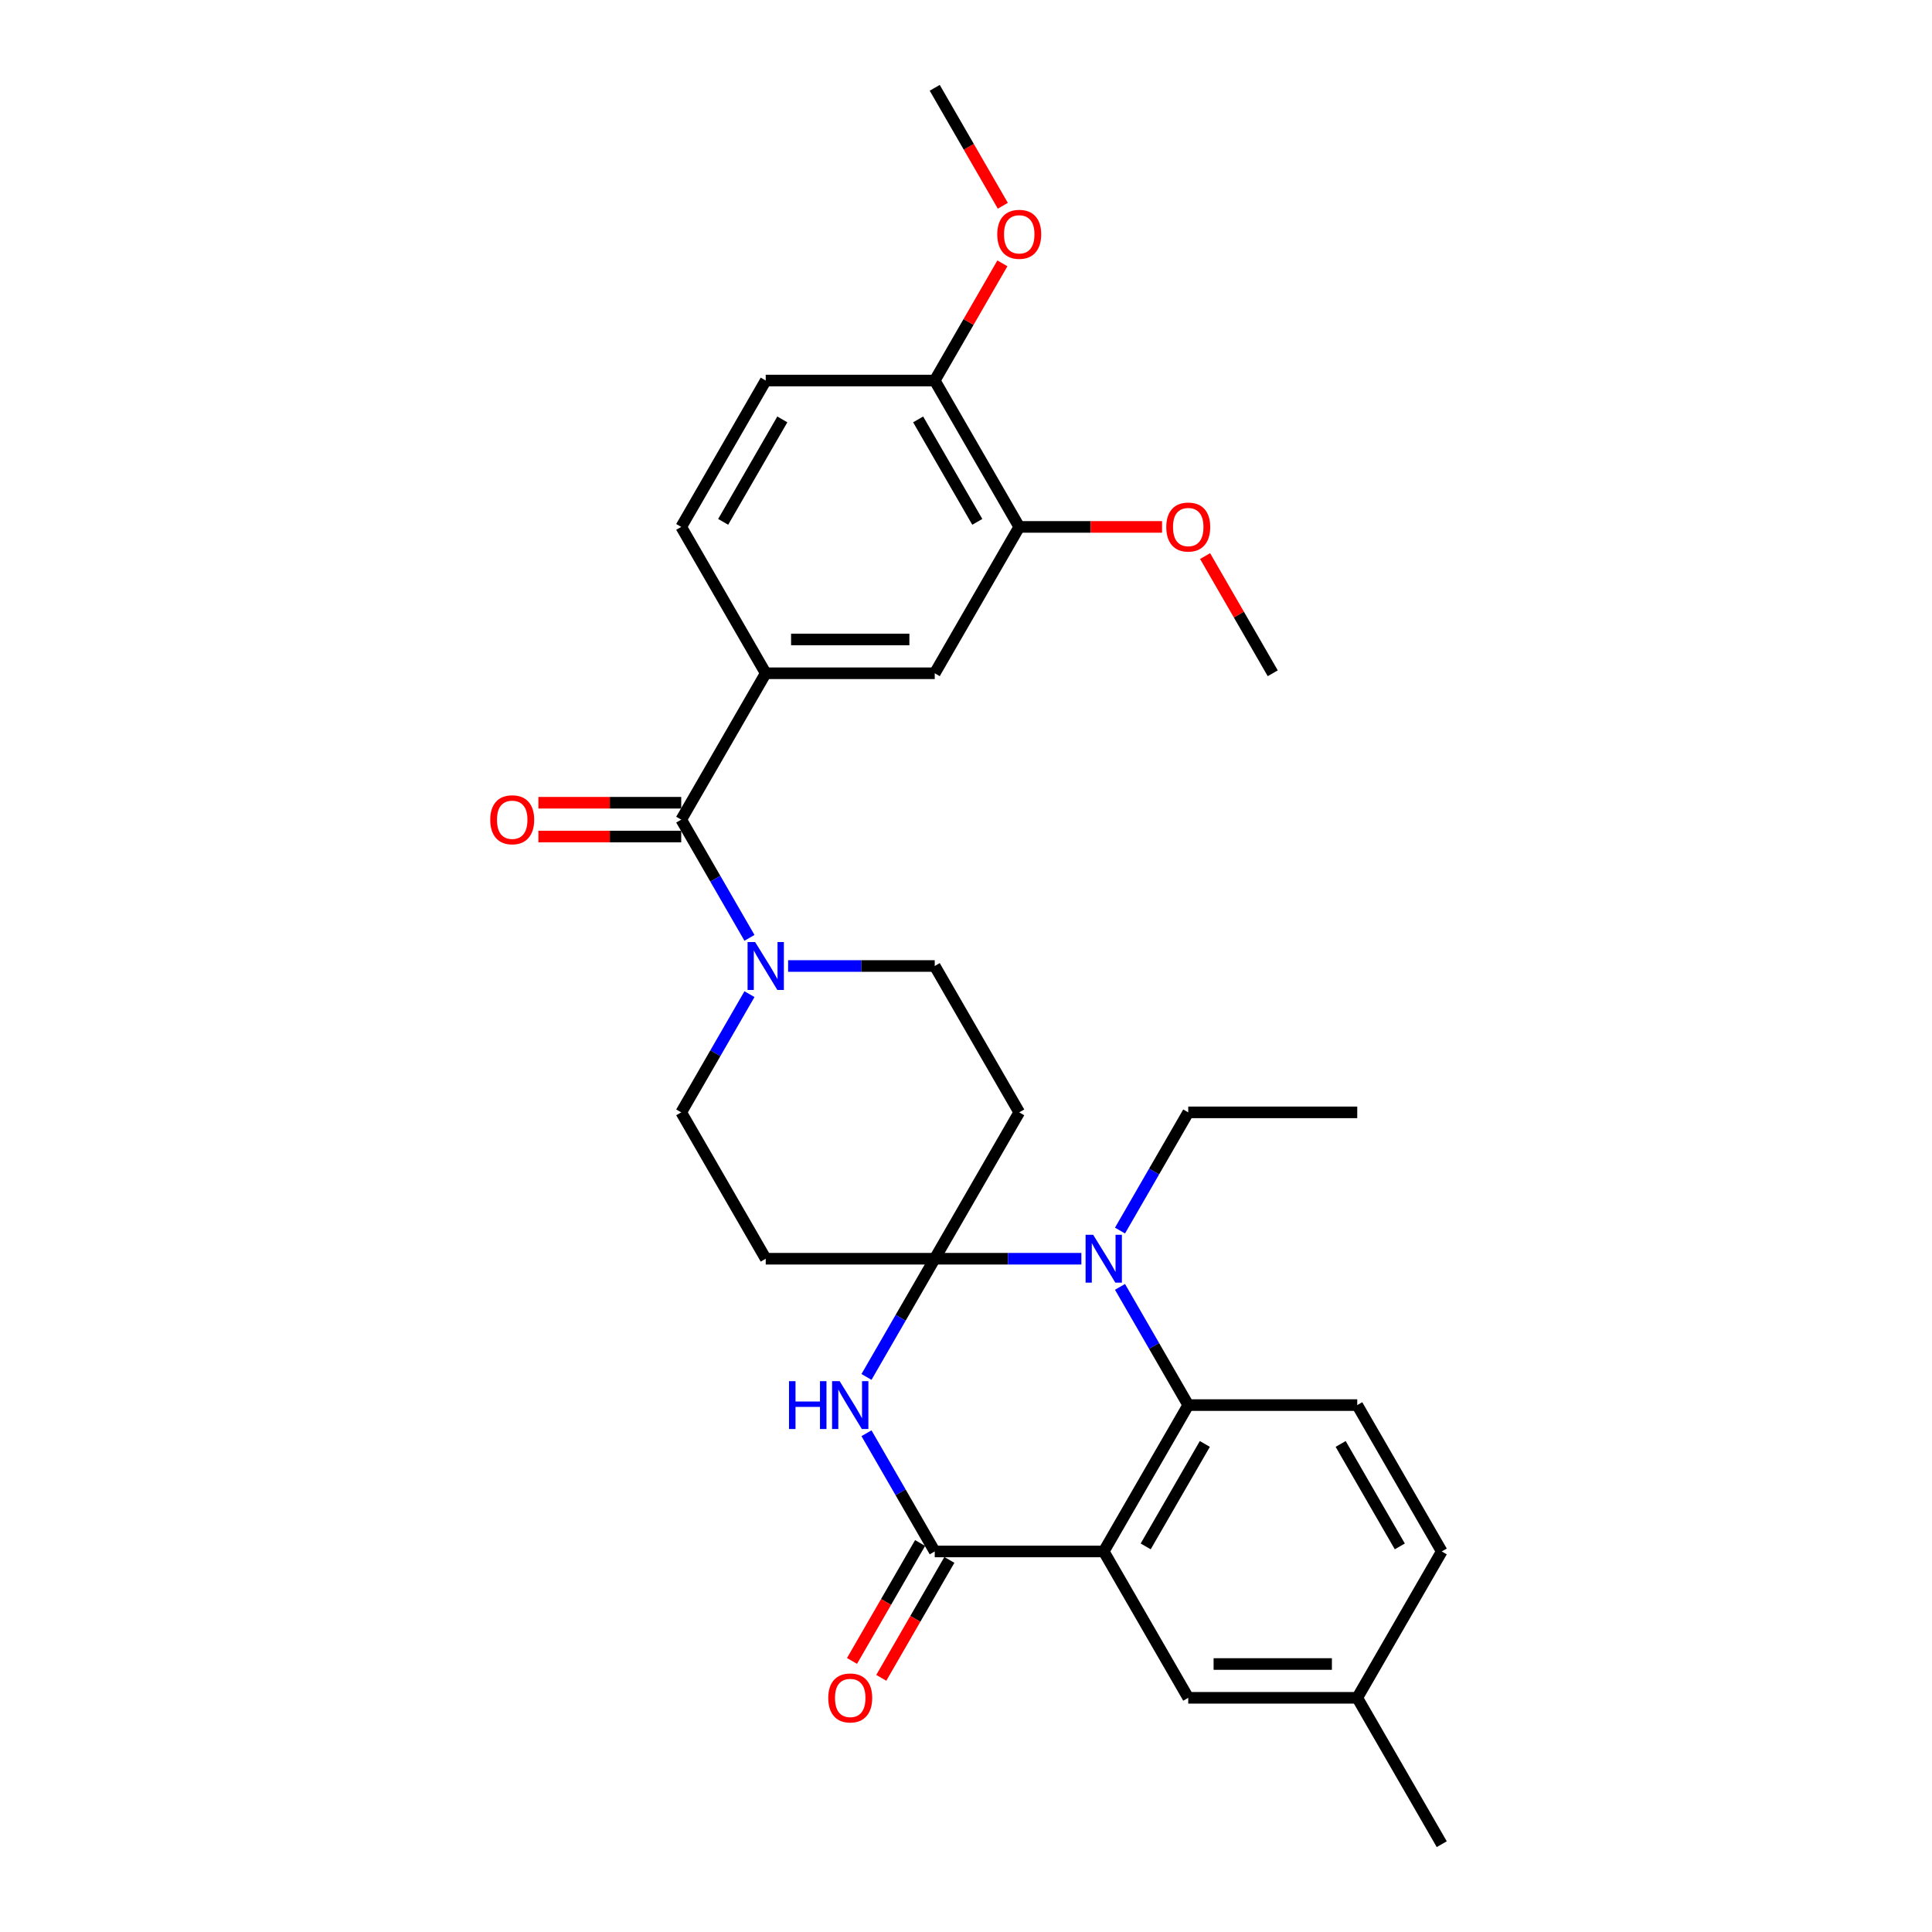 <?xml version='1.0' encoding='iso-8859-1'?>
<svg version='1.1' baseProfile='full'
              xmlns='http://www.w3.org/2000/svg'
                      xmlns:rdkit='http://www.rdkit.org/xml'
                      xmlns:xlink='http://www.w3.org/1999/xlink'
                  xml:space='preserve'
width='1000px' height='1000px' viewBox='0 0 1000 1000'>
<!-- END OF HEADER -->
<rect style='opacity:1.0;fill:#FFFFFF;stroke:none' width='1000' height='1000' x='0' y='0'> </rect>
<path class='bond-1' d='M 483.817,651.515 L 466.154,682.107' style='fill:none;fill-rule:evenodd;stroke:#000000;stroke-width:6px;stroke-linecap:butt;stroke-linejoin:miter;stroke-opacity:1' />
<path class='bond-1' d='M 466.154,682.107 L 448.492,712.699' style='fill:none;fill-rule:evenodd;stroke:#0000FF;stroke-width:6px;stroke-linecap:butt;stroke-linejoin:miter;stroke-opacity:1' />
<path class='bond-2' d='M 483.817,651.515 L 521.764,651.515' style='fill:none;fill-rule:evenodd;stroke:#000000;stroke-width:6px;stroke-linecap:butt;stroke-linejoin:miter;stroke-opacity:1' />
<path class='bond-2' d='M 521.764,651.515 L 559.712,651.515' style='fill:none;fill-rule:evenodd;stroke:#0000FF;stroke-width:6px;stroke-linecap:butt;stroke-linejoin:miter;stroke-opacity:1' />
<path class='bond-7' d='M 483.817,651.515 L 527.555,575.758' style='fill:none;fill-rule:evenodd;stroke:#000000;stroke-width:6px;stroke-linecap:butt;stroke-linejoin:miter;stroke-opacity:1' />
<path class='bond-8' d='M 483.817,651.515 L 396.339,651.515' style='fill:none;fill-rule:evenodd;stroke:#000000;stroke-width:6px;stroke-linecap:butt;stroke-linejoin:miter;stroke-opacity:1' />
<path class='bond-0' d='M 571.294,803.03 L 615.033,727.273' style='fill:none;fill-rule:evenodd;stroke:#000000;stroke-width:6px;stroke-linecap:butt;stroke-linejoin:miter;stroke-opacity:1' />
<path class='bond-0' d='M 593.006,800.414 L 623.623,747.384' style='fill:none;fill-rule:evenodd;stroke:#000000;stroke-width:6px;stroke-linecap:butt;stroke-linejoin:miter;stroke-opacity:1' />
<path class='bond-13' d='M 571.294,803.03 L 615.033,878.788' style='fill:none;fill-rule:evenodd;stroke:#000000;stroke-width:6px;stroke-linecap:butt;stroke-linejoin:miter;stroke-opacity:1' />
<path class='bond-31' d='M 571.294,803.03 L 483.817,803.03' style='fill:none;fill-rule:evenodd;stroke:#000000;stroke-width:6px;stroke-linecap:butt;stroke-linejoin:miter;stroke-opacity:1' />
<path class='bond-3' d='M 448.492,741.846 L 466.154,772.438' style='fill:none;fill-rule:evenodd;stroke:#0000FF;stroke-width:6px;stroke-linecap:butt;stroke-linejoin:miter;stroke-opacity:1' />
<path class='bond-3' d='M 466.154,772.438 L 483.817,803.03' style='fill:none;fill-rule:evenodd;stroke:#000000;stroke-width:6px;stroke-linecap:butt;stroke-linejoin:miter;stroke-opacity:1' />
<path class='bond-4' d='M 579.708,666.089 L 597.37,696.681' style='fill:none;fill-rule:evenodd;stroke:#0000FF;stroke-width:6px;stroke-linecap:butt;stroke-linejoin:miter;stroke-opacity:1' />
<path class='bond-4' d='M 597.37,696.681 L 615.033,727.273' style='fill:none;fill-rule:evenodd;stroke:#000000;stroke-width:6px;stroke-linecap:butt;stroke-linejoin:miter;stroke-opacity:1' />
<path class='bond-21' d='M 579.708,636.941 L 597.37,606.35' style='fill:none;fill-rule:evenodd;stroke:#0000FF;stroke-width:6px;stroke-linecap:butt;stroke-linejoin:miter;stroke-opacity:1' />
<path class='bond-21' d='M 597.37,606.35 L 615.033,575.758' style='fill:none;fill-rule:evenodd;stroke:#000000;stroke-width:6px;stroke-linecap:butt;stroke-linejoin:miter;stroke-opacity:1' />
<path class='bond-16' d='M 476.241,798.656 L 458.619,829.178' style='fill:none;fill-rule:evenodd;stroke:#000000;stroke-width:6px;stroke-linecap:butt;stroke-linejoin:miter;stroke-opacity:1' />
<path class='bond-16' d='M 458.619,829.178 L 440.997,859.7' style='fill:none;fill-rule:evenodd;stroke:#FF0000;stroke-width:6px;stroke-linecap:butt;stroke-linejoin:miter;stroke-opacity:1' />
<path class='bond-16' d='M 491.392,807.404 L 473.771,837.926' style='fill:none;fill-rule:evenodd;stroke:#000000;stroke-width:6px;stroke-linecap:butt;stroke-linejoin:miter;stroke-opacity:1' />
<path class='bond-16' d='M 473.771,837.926 L 456.149,868.448' style='fill:none;fill-rule:evenodd;stroke:#FF0000;stroke-width:6px;stroke-linecap:butt;stroke-linejoin:miter;stroke-opacity:1' />
<path class='bond-11' d='M 615.033,727.273 L 702.51,727.273' style='fill:none;fill-rule:evenodd;stroke:#000000;stroke-width:6px;stroke-linecap:butt;stroke-linejoin:miter;stroke-opacity:1' />
<path class='bond-5' d='M 352.601,424.242 L 370.263,454.834' style='fill:none;fill-rule:evenodd;stroke:#000000;stroke-width:6px;stroke-linecap:butt;stroke-linejoin:miter;stroke-opacity:1' />
<path class='bond-5' d='M 370.263,454.834 L 387.925,485.426' style='fill:none;fill-rule:evenodd;stroke:#0000FF;stroke-width:6px;stroke-linecap:butt;stroke-linejoin:miter;stroke-opacity:1' />
<path class='bond-9' d='M 352.601,424.242 L 396.339,348.485' style='fill:none;fill-rule:evenodd;stroke:#000000;stroke-width:6px;stroke-linecap:butt;stroke-linejoin:miter;stroke-opacity:1' />
<path class='bond-17' d='M 352.601,415.495 L 315.642,415.495' style='fill:none;fill-rule:evenodd;stroke:#000000;stroke-width:6px;stroke-linecap:butt;stroke-linejoin:miter;stroke-opacity:1' />
<path class='bond-17' d='M 315.642,415.495 L 278.682,415.495' style='fill:none;fill-rule:evenodd;stroke:#FF0000;stroke-width:6px;stroke-linecap:butt;stroke-linejoin:miter;stroke-opacity:1' />
<path class='bond-17' d='M 352.601,432.99 L 315.642,432.99' style='fill:none;fill-rule:evenodd;stroke:#000000;stroke-width:6px;stroke-linecap:butt;stroke-linejoin:miter;stroke-opacity:1' />
<path class='bond-17' d='M 315.642,432.99 L 278.682,432.99' style='fill:none;fill-rule:evenodd;stroke:#FF0000;stroke-width:6px;stroke-linecap:butt;stroke-linejoin:miter;stroke-opacity:1' />
<path class='bond-6' d='M 387.925,514.574 L 370.263,545.166' style='fill:none;fill-rule:evenodd;stroke:#0000FF;stroke-width:6px;stroke-linecap:butt;stroke-linejoin:miter;stroke-opacity:1' />
<path class='bond-6' d='M 370.263,545.166 L 352.601,575.758' style='fill:none;fill-rule:evenodd;stroke:#000000;stroke-width:6px;stroke-linecap:butt;stroke-linejoin:miter;stroke-opacity:1' />
<path class='bond-30' d='M 407.921,500 L 445.869,500' style='fill:none;fill-rule:evenodd;stroke:#0000FF;stroke-width:6px;stroke-linecap:butt;stroke-linejoin:miter;stroke-opacity:1' />
<path class='bond-30' d='M 445.869,500 L 483.817,500' style='fill:none;fill-rule:evenodd;stroke:#000000;stroke-width:6px;stroke-linecap:butt;stroke-linejoin:miter;stroke-opacity:1' />
<path class='bond-15' d='M 527.555,575.758 L 483.817,500' style='fill:none;fill-rule:evenodd;stroke:#000000;stroke-width:6px;stroke-linecap:butt;stroke-linejoin:miter;stroke-opacity:1' />
<path class='bond-14' d='M 396.339,651.515 L 352.601,575.758' style='fill:none;fill-rule:evenodd;stroke:#000000;stroke-width:6px;stroke-linecap:butt;stroke-linejoin:miter;stroke-opacity:1' />
<path class='bond-10' d='M 396.339,348.485 L 483.817,348.485' style='fill:none;fill-rule:evenodd;stroke:#000000;stroke-width:6px;stroke-linecap:butt;stroke-linejoin:miter;stroke-opacity:1' />
<path class='bond-10' d='M 409.461,330.989 L 470.695,330.989' style='fill:none;fill-rule:evenodd;stroke:#000000;stroke-width:6px;stroke-linecap:butt;stroke-linejoin:miter;stroke-opacity:1' />
<path class='bond-19' d='M 396.339,348.485 L 352.601,272.727' style='fill:none;fill-rule:evenodd;stroke:#000000;stroke-width:6px;stroke-linecap:butt;stroke-linejoin:miter;stroke-opacity:1' />
<path class='bond-12' d='M 483.817,348.485 L 527.555,272.727' style='fill:none;fill-rule:evenodd;stroke:#000000;stroke-width:6px;stroke-linecap:butt;stroke-linejoin:miter;stroke-opacity:1' />
<path class='bond-23' d='M 702.51,727.273 L 746.249,803.03' style='fill:none;fill-rule:evenodd;stroke:#000000;stroke-width:6px;stroke-linecap:butt;stroke-linejoin:miter;stroke-opacity:1' />
<path class='bond-23' d='M 693.919,747.384 L 724.536,800.414' style='fill:none;fill-rule:evenodd;stroke:#000000;stroke-width:6px;stroke-linecap:butt;stroke-linejoin:miter;stroke-opacity:1' />
<path class='bond-24' d='M 527.555,272.727 L 564.515,272.727' style='fill:none;fill-rule:evenodd;stroke:#000000;stroke-width:6px;stroke-linecap:butt;stroke-linejoin:miter;stroke-opacity:1' />
<path class='bond-24' d='M 564.515,272.727 L 601.474,272.727' style='fill:none;fill-rule:evenodd;stroke:#FF0000;stroke-width:6px;stroke-linecap:butt;stroke-linejoin:miter;stroke-opacity:1' />
<path class='bond-33' d='M 527.555,272.727 L 483.817,196.97' style='fill:none;fill-rule:evenodd;stroke:#000000;stroke-width:6px;stroke-linecap:butt;stroke-linejoin:miter;stroke-opacity:1' />
<path class='bond-33' d='M 505.843,270.111 L 475.226,217.081' style='fill:none;fill-rule:evenodd;stroke:#000000;stroke-width:6px;stroke-linecap:butt;stroke-linejoin:miter;stroke-opacity:1' />
<path class='bond-32' d='M 615.033,878.788 L 702.51,878.788' style='fill:none;fill-rule:evenodd;stroke:#000000;stroke-width:6px;stroke-linecap:butt;stroke-linejoin:miter;stroke-opacity:1' />
<path class='bond-32' d='M 628.154,861.292 L 689.388,861.292' style='fill:none;fill-rule:evenodd;stroke:#000000;stroke-width:6px;stroke-linecap:butt;stroke-linejoin:miter;stroke-opacity:1' />
<path class='bond-18' d='M 483.817,196.97 L 396.339,196.97' style='fill:none;fill-rule:evenodd;stroke:#000000;stroke-width:6px;stroke-linecap:butt;stroke-linejoin:miter;stroke-opacity:1' />
<path class='bond-25' d='M 483.817,196.97 L 501.327,166.64' style='fill:none;fill-rule:evenodd;stroke:#000000;stroke-width:6px;stroke-linecap:butt;stroke-linejoin:miter;stroke-opacity:1' />
<path class='bond-25' d='M 501.327,166.64 L 518.838,136.311' style='fill:none;fill-rule:evenodd;stroke:#FF0000;stroke-width:6px;stroke-linecap:butt;stroke-linejoin:miter;stroke-opacity:1' />
<path class='bond-20' d='M 352.601,272.727 L 396.339,196.97' style='fill:none;fill-rule:evenodd;stroke:#000000;stroke-width:6px;stroke-linecap:butt;stroke-linejoin:miter;stroke-opacity:1' />
<path class='bond-20' d='M 374.313,270.111 L 404.93,217.081' style='fill:none;fill-rule:evenodd;stroke:#000000;stroke-width:6px;stroke-linecap:butt;stroke-linejoin:miter;stroke-opacity:1' />
<path class='bond-29' d='M 615.033,575.758 L 702.51,575.758' style='fill:none;fill-rule:evenodd;stroke:#000000;stroke-width:6px;stroke-linecap:butt;stroke-linejoin:miter;stroke-opacity:1' />
<path class='bond-22' d='M 702.51,878.788 L 746.249,803.03' style='fill:none;fill-rule:evenodd;stroke:#000000;stroke-width:6px;stroke-linecap:butt;stroke-linejoin:miter;stroke-opacity:1' />
<path class='bond-26' d='M 702.51,878.788 L 746.249,954.545' style='fill:none;fill-rule:evenodd;stroke:#000000;stroke-width:6px;stroke-linecap:butt;stroke-linejoin:miter;stroke-opacity:1' />
<path class='bond-27' d='M 623.75,287.826 L 641.261,318.155' style='fill:none;fill-rule:evenodd;stroke:#FF0000;stroke-width:6px;stroke-linecap:butt;stroke-linejoin:miter;stroke-opacity:1' />
<path class='bond-27' d='M 641.261,318.155 L 658.771,348.485' style='fill:none;fill-rule:evenodd;stroke:#000000;stroke-width:6px;stroke-linecap:butt;stroke-linejoin:miter;stroke-opacity:1' />
<path class='bond-28' d='M 519.06,106.498 L 501.439,75.977' style='fill:none;fill-rule:evenodd;stroke:#FF0000;stroke-width:6px;stroke-linecap:butt;stroke-linejoin:miter;stroke-opacity:1' />
<path class='bond-28' d='M 501.439,75.977 L 483.817,45.455' style='fill:none;fill-rule:evenodd;stroke:#000000;stroke-width:6px;stroke-linecap:butt;stroke-linejoin:miter;stroke-opacity:1' />
<path  class='atom-2' d='M 408.394 714.886
L 411.753 714.886
L 411.753 725.418
L 424.42 725.418
L 424.42 714.886
L 427.779 714.886
L 427.779 739.66
L 424.42 739.66
L 424.42 728.217
L 411.753 728.217
L 411.753 739.66
L 408.394 739.66
L 408.394 714.886
' fill='#0000FF'/>
<path  class='atom-2' d='M 434.602 714.886
L 442.72 728.008
Q 443.525 729.302, 444.819 731.647
Q 446.114 733.991, 446.184 734.131
L 446.184 714.886
L 449.473 714.886
L 449.473 739.66
L 446.079 739.66
L 437.366 725.313
Q 436.352 723.634, 435.267 721.709
Q 434.217 719.785, 433.902 719.19
L 433.902 739.66
L 430.683 739.66
L 430.683 714.886
L 434.602 714.886
' fill='#0000FF'/>
<path  class='atom-3' d='M 565.818 639.128
L 573.936 652.25
Q 574.741 653.545, 576.035 655.889
Q 577.33 658.233, 577.4 658.373
L 577.4 639.128
L 580.689 639.128
L 580.689 663.902
L 577.295 663.902
L 568.582 649.556
Q 567.567 647.876, 566.483 645.952
Q 565.433 644.027, 565.118 643.432
L 565.118 663.902
L 561.899 663.902
L 561.899 639.128
L 565.818 639.128
' fill='#0000FF'/>
<path  class='atom-7' d='M 390.863 487.613
L 398.981 500.735
Q 399.786 502.029, 401.081 504.374
Q 402.375 506.718, 402.445 506.858
L 402.445 487.613
L 405.734 487.613
L 405.734 512.387
L 402.34 512.387
L 393.628 498.041
Q 392.613 496.361, 391.528 494.436
Q 390.478 492.512, 390.163 491.917
L 390.163 512.387
L 386.944 512.387
L 386.944 487.613
L 390.863 487.613
' fill='#0000FF'/>
<path  class='atom-17' d='M 428.706 878.858
Q 428.706 872.909, 431.645 869.585
Q 434.584 866.261, 440.078 866.261
Q 445.572 866.261, 448.511 869.585
Q 451.45 872.909, 451.45 878.858
Q 451.45 884.876, 448.476 888.305
Q 445.502 891.7, 440.078 891.7
Q 434.619 891.7, 431.645 888.305
Q 428.706 884.911, 428.706 878.858
M 440.078 888.9
Q 443.857 888.9, 445.887 886.381
Q 447.951 883.827, 447.951 878.858
Q 447.951 873.994, 445.887 871.545
Q 443.857 869.06, 440.078 869.06
Q 436.299 869.06, 434.235 871.51
Q 432.205 873.959, 432.205 878.858
Q 432.205 883.862, 434.235 886.381
Q 436.299 888.9, 440.078 888.9
' fill='#FF0000'/>
<path  class='atom-18' d='M 253.751 424.312
Q 253.751 418.364, 256.691 415.04
Q 259.63 411.716, 265.123 411.716
Q 270.617 411.716, 273.556 415.04
Q 276.495 418.364, 276.495 424.312
Q 276.495 430.331, 273.521 433.76
Q 270.547 437.154, 265.123 437.154
Q 259.665 437.154, 256.691 433.76
Q 253.751 430.366, 253.751 424.312
M 265.123 434.355
Q 268.902 434.355, 270.932 431.835
Q 272.996 429.281, 272.996 424.312
Q 272.996 419.449, 270.932 416.999
Q 268.902 414.515, 265.123 414.515
Q 261.344 414.515, 259.28 416.964
Q 257.25 419.414, 257.25 424.312
Q 257.25 429.316, 259.28 431.835
Q 261.344 434.355, 265.123 434.355
' fill='#FF0000'/>
<path  class='atom-25' d='M 603.661 272.797
Q 603.661 266.849, 606.6 263.525
Q 609.539 260.201, 615.033 260.201
Q 620.526 260.201, 623.465 263.525
Q 626.405 266.849, 626.405 272.797
Q 626.405 278.816, 623.43 282.245
Q 620.456 285.639, 615.033 285.639
Q 609.574 285.639, 606.6 282.245
Q 603.661 278.851, 603.661 272.797
M 615.033 282.84
Q 618.812 282.84, 620.841 280.32
Q 622.906 277.766, 622.906 272.797
Q 622.906 267.934, 620.841 265.484
Q 618.812 263, 615.033 263
Q 611.254 263, 609.189 265.449
Q 607.16 267.899, 607.16 272.797
Q 607.16 277.801, 609.189 280.32
Q 611.254 282.84, 615.033 282.84
' fill='#FF0000'/>
<path  class='atom-26' d='M 516.183 121.282
Q 516.183 115.334, 519.123 112.01
Q 522.062 108.685, 527.555 108.685
Q 533.049 108.685, 535.988 112.01
Q 538.927 115.334, 538.927 121.282
Q 538.927 127.301, 535.953 130.73
Q 532.979 134.124, 527.555 134.124
Q 522.097 134.124, 519.123 130.73
Q 516.183 127.336, 516.183 121.282
M 527.555 131.324
Q 531.334 131.324, 533.364 128.805
Q 535.428 126.251, 535.428 121.282
Q 535.428 116.418, 533.364 113.969
Q 531.334 111.485, 527.555 111.485
Q 523.776 111.485, 521.712 113.934
Q 519.682 116.383, 519.682 121.282
Q 519.682 126.286, 521.712 128.805
Q 523.776 131.324, 527.555 131.324
' fill='#FF0000'/>
</svg>
